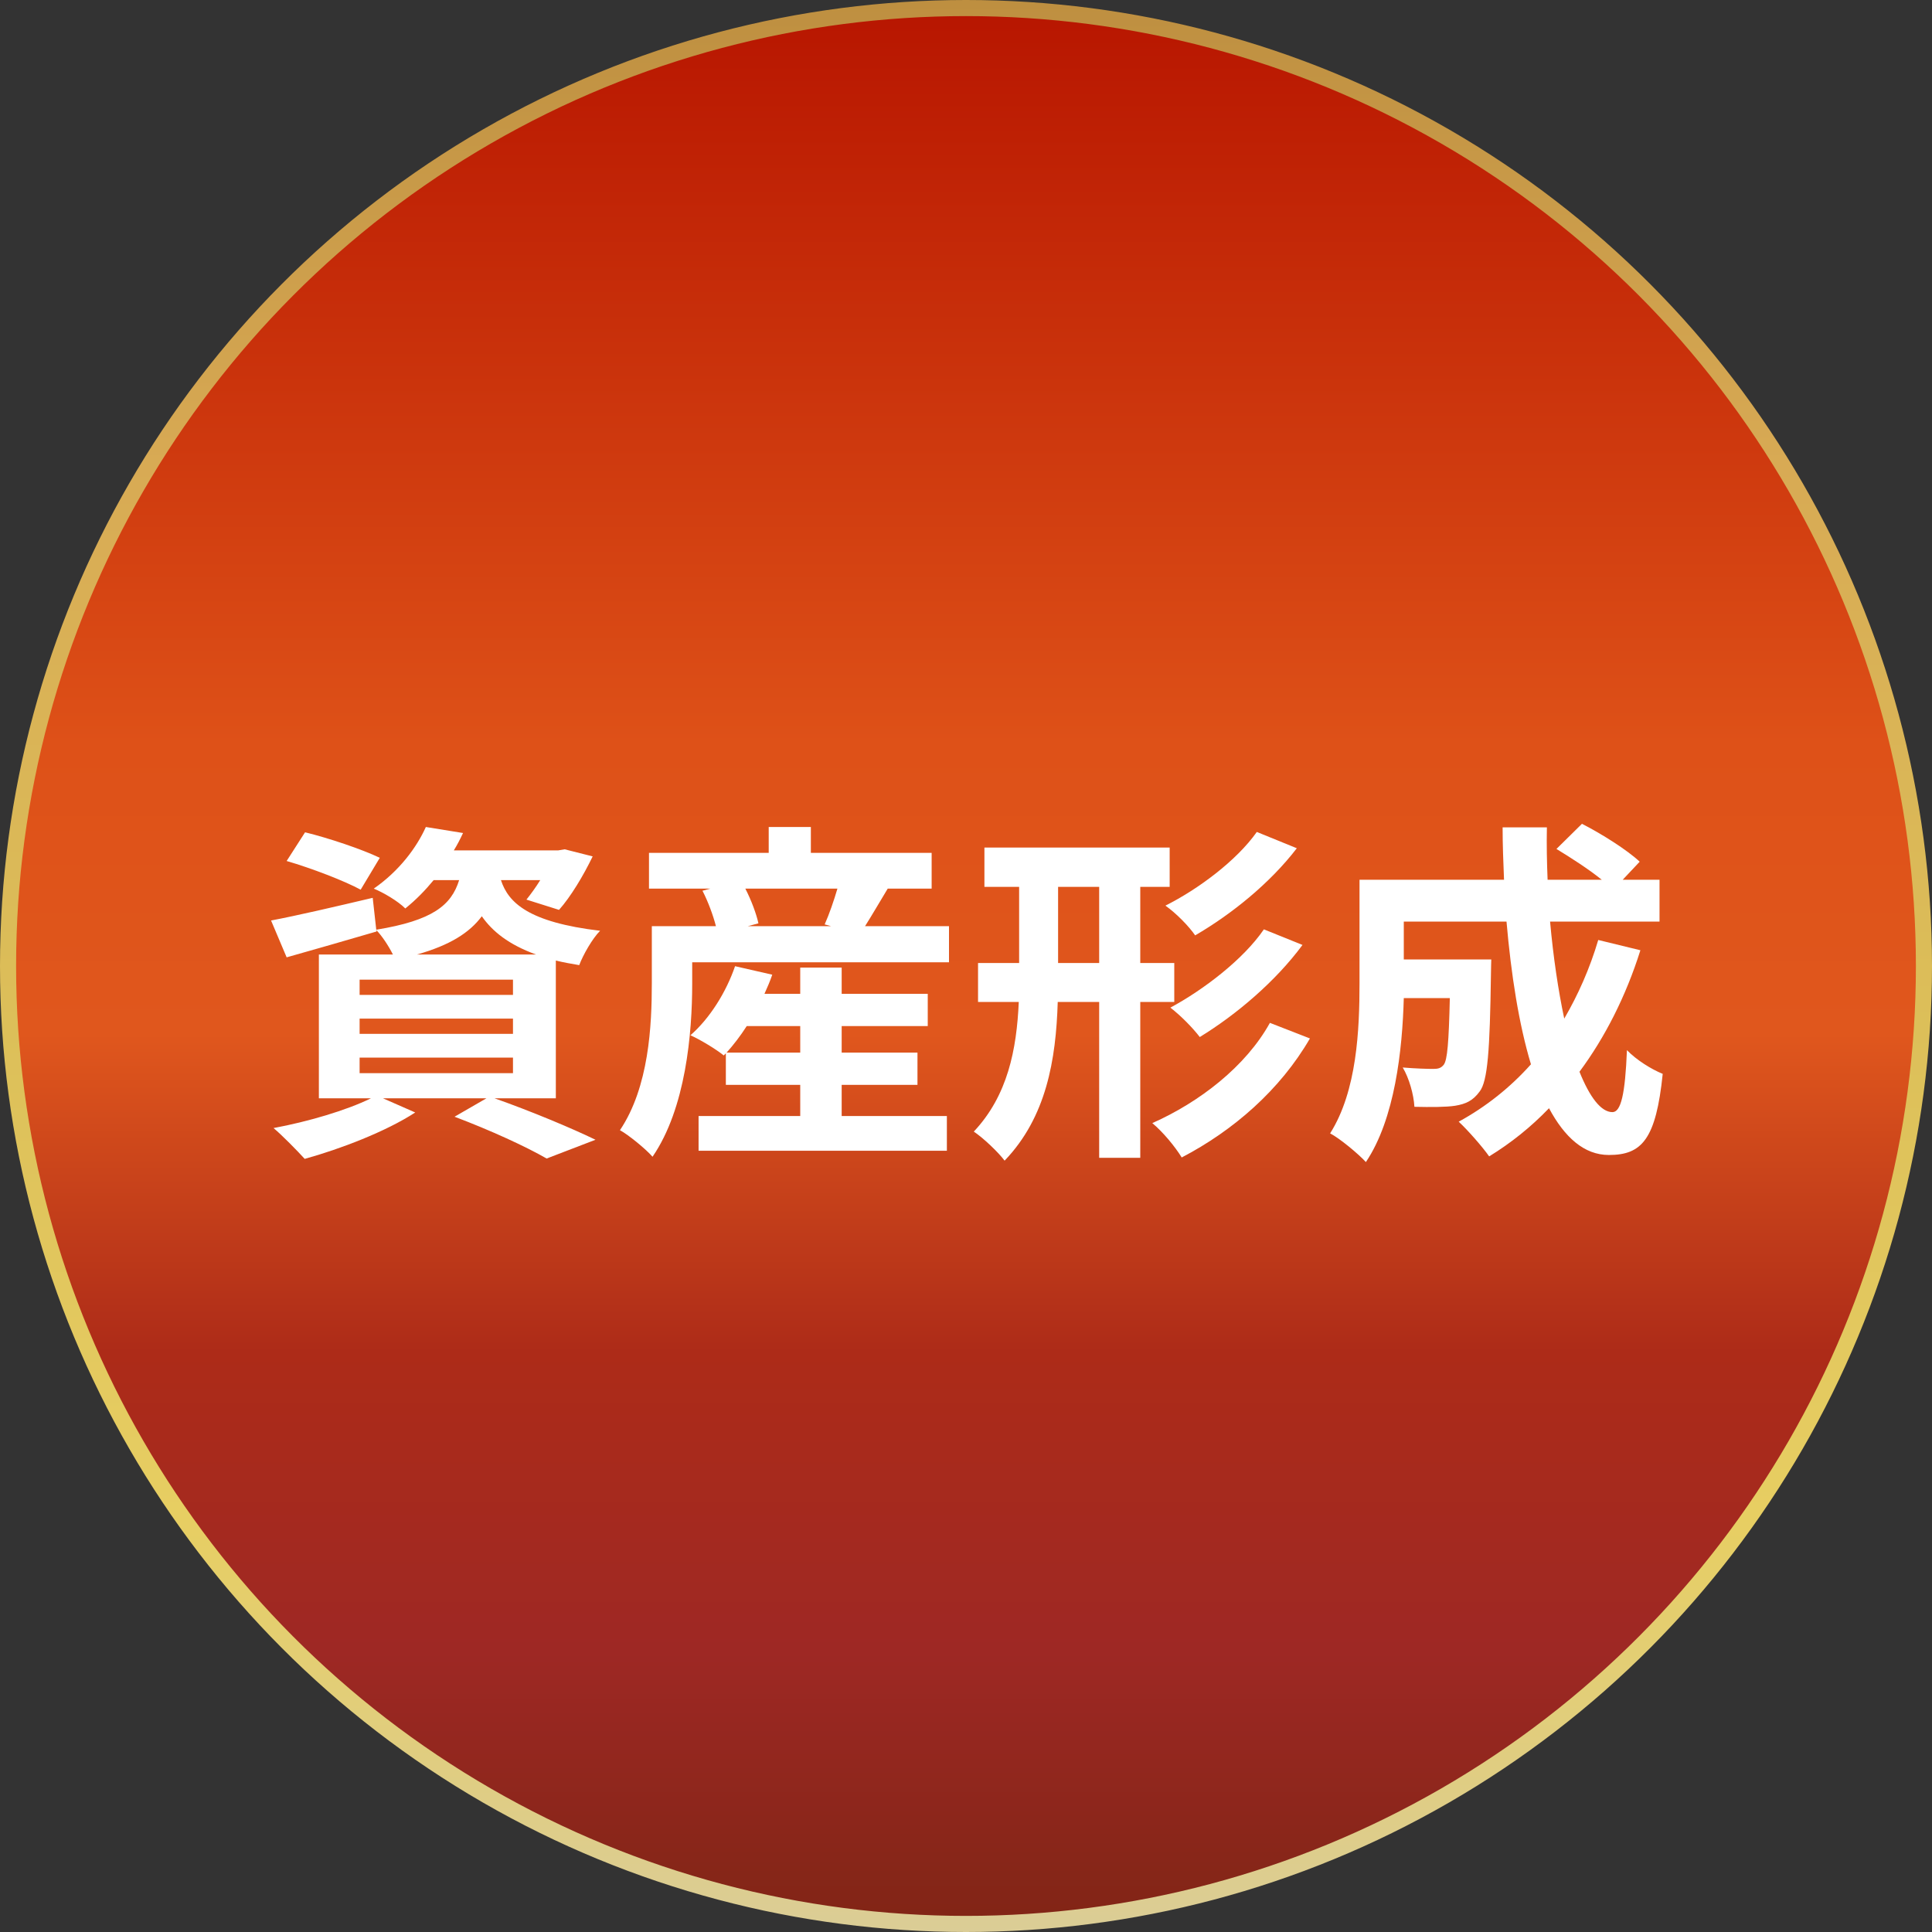<svg width="120" height="120" viewBox="0 0 120 120" fill="none" xmlns="http://www.w3.org/2000/svg">
<rect x="0" y="0" width="120" height="120" fill="#333333" stroke="none"/>
<circle cx="60" cy="60" r="59.5" fill="url(#paint0_linear_1822_3701)" stroke="url(#paint1_linear_1822_3701)"/>
<path d="M23.59 53.28L22.402 55.26C21.39 54.71 19.322 53.918 17.804 53.478L18.948 51.696C20.4 52.048 22.49 52.752 23.59 53.28ZM22.336 65.688V66.656H31.862V65.688H22.336ZM22.336 63.268V64.214H31.862V63.268H22.336ZM22.336 60.848V61.794H31.862V60.848H22.336ZM25.9 59.286H33.292C31.598 58.67 30.586 57.856 29.926 56.91C29.156 57.944 27.924 58.714 25.9 59.286ZM34.524 68.218H30.718C32.962 69.01 35.492 70.066 36.988 70.792L33.952 71.958C32.698 71.232 30.454 70.198 28.232 69.362L30.212 68.218H23.788L25.79 69.098C23.964 70.286 21.148 71.364 18.926 71.98C18.464 71.474 17.54 70.528 16.99 70.066C19.124 69.67 21.522 68.966 23.04 68.218H19.806V59.286H24.404C24.14 58.758 23.722 58.12 23.37 57.768L23.392 57.856C21.5 58.406 19.454 59 17.804 59.462L16.836 57.174C18.464 56.866 20.818 56.316 23.15 55.766L23.37 57.746C26.868 57.174 28.034 56.228 28.518 54.666H26.934C26.428 55.282 25.856 55.876 25.174 56.426C24.712 55.964 23.81 55.436 23.216 55.194C24.8 54.094 25.878 52.642 26.45 51.366L28.76 51.74C28.584 52.114 28.408 52.466 28.188 52.818H34.678L35.074 52.752L36.812 53.192C36.24 54.38 35.448 55.7 34.722 56.514L32.698 55.876C32.962 55.546 33.27 55.128 33.556 54.666H31.114C31.576 56.074 32.83 57.284 37.274 57.812C36.79 58.296 36.218 59.308 35.976 59.946C35.448 59.858 34.964 59.77 34.524 59.66V68.218Z" fill="white"/>
<path d="M45.128 65.38H49.704V63.73H46.382C45.986 64.346 45.546 64.918 45.128 65.38ZM52.278 67.382V69.318H58.812V71.474H43.39V69.318H49.704V67.382H45.084V65.424L44.952 65.556C44.468 65.16 43.478 64.566 42.884 64.302C44.094 63.246 45.106 61.618 45.656 60.012L47.966 60.54C47.834 60.936 47.658 61.332 47.482 61.728H49.704V60.1H52.278V61.728H57.624V63.73H52.278V65.38H56.986V67.382H52.278ZM52.014 55.194H46.294C46.668 55.92 46.976 56.756 47.108 57.35L46.448 57.526H51.618L51.222 57.416C51.508 56.778 51.794 55.942 52.014 55.194ZM53.73 57.526H58.944V59.77H42.994V61.09C42.994 64.17 42.598 68.834 40.53 71.848C40.134 71.386 39.034 70.484 38.506 70.198C40.31 67.514 40.486 63.686 40.486 61.068V57.526H44.468C44.292 56.844 43.984 56.008 43.632 55.326L44.116 55.194H40.31V52.972H47.746V51.366H50.364V52.972H57.866V55.194H55.138C54.632 56.03 54.148 56.866 53.73 57.526Z" fill="white"/>
<path d="M78.062 51.674L80.548 52.686C78.876 54.864 76.5 56.778 74.234 58.098C73.838 57.526 73.068 56.734 72.386 56.25C74.41 55.238 76.808 53.456 78.062 51.674ZM78.502 57.724L80.9 58.692C79.228 60.958 76.786 63.026 74.52 64.412C74.102 63.862 73.354 63.092 72.694 62.586C74.74 61.486 77.226 59.594 78.502 57.724ZM65.72 59.814H68.272V55.084H65.72V59.814ZM72.936 62.234H70.824V71.914H68.272V62.234H65.698C65.588 65.82 64.994 69.384 62.398 72.09C62.002 71.562 61.078 70.682 60.484 70.286C62.596 68.042 63.146 65.182 63.278 62.234H60.748V59.814H63.3V55.084H61.144V52.642H72.65V55.084H70.824V59.814H72.936V62.234ZM78.876 63.532L81.362 64.5C79.514 67.69 76.61 70.22 73.398 71.892C72.98 71.21 72.232 70.308 71.572 69.758C74.498 68.46 77.38 66.238 78.876 63.532Z" fill="white"/>
<path d="M99.27 58.384L101.888 59.022C100.986 61.882 99.688 64.434 98.104 66.568C98.742 68.152 99.446 69.076 100.15 69.076C100.678 69.076 100.942 67.976 101.052 65.226C101.646 65.842 102.57 66.414 103.274 66.7C102.856 70.77 101.976 71.738 99.93 71.738C98.39 71.738 97.18 70.638 96.212 68.834C95.09 70 93.858 70.99 92.494 71.826C92.098 71.254 91.152 70.176 90.602 69.67C92.296 68.746 93.814 67.536 95.09 66.106C94.342 63.62 93.858 60.54 93.572 57.24H87.192V59.594H92.626C92.626 59.594 92.604 60.276 92.604 60.584C92.538 65.204 92.406 67.162 91.9 67.8C91.482 68.372 91.042 68.57 90.382 68.68C89.81 68.768 88.864 68.768 87.852 68.746C87.808 67.976 87.522 66.964 87.126 66.304C87.918 66.37 88.666 66.392 89.018 66.392C89.326 66.392 89.502 66.348 89.678 66.128C89.898 65.82 89.986 64.764 90.052 61.992H87.192C87.104 65.204 86.642 69.494 84.838 72.178C84.376 71.672 83.21 70.704 82.616 70.396C84.288 67.756 84.442 63.928 84.442 61.068V54.644H93.418C93.374 53.566 93.33 52.488 93.33 51.388H96.08C96.058 52.488 96.08 53.566 96.124 54.644H99.49C98.676 53.984 97.576 53.28 96.674 52.73L98.258 51.168C99.468 51.784 101.074 52.796 101.844 53.522L100.788 54.644H103.076V57.24H96.278C96.476 59.44 96.784 61.508 97.158 63.268C98.016 61.794 98.742 60.166 99.27 58.384Z" fill="white"/>
<defs>
<linearGradient id="paint0_linear_1822_3701" x1="111.221" y1="0" x2="111.221" y2="120" gradientUnits="userSpaceOnUse">
<stop stop-color="#B71500"/>
<stop offset="0.18" stop-color="#C9310B"/>
<stop offset="0.385" stop-color="#DE5118"/>
<stop offset="0.535" stop-color="#E0571D"/>
<stop offset="0.7" stop-color="#AD2B18"/>
<stop offset="0.855" stop-color="#9E2824"/>
<stop offset="1" stop-color="#802515"/>
</linearGradient>
<linearGradient id="paint1_linear_1822_3701" x1="60" y1="0" x2="60" y2="120" gradientUnits="userSpaceOnUse">
<stop stop-color="#BE8F40"/>
<stop offset="0.24" stop-color="#D8AA54"/>
<stop offset="0.531" stop-color="#DCBF59"/>
<stop offset="0.786" stop-color="#E7CE62"/>
<stop offset="1" stop-color="#DBCD96"/>
</linearGradient>
</defs>
</svg>
